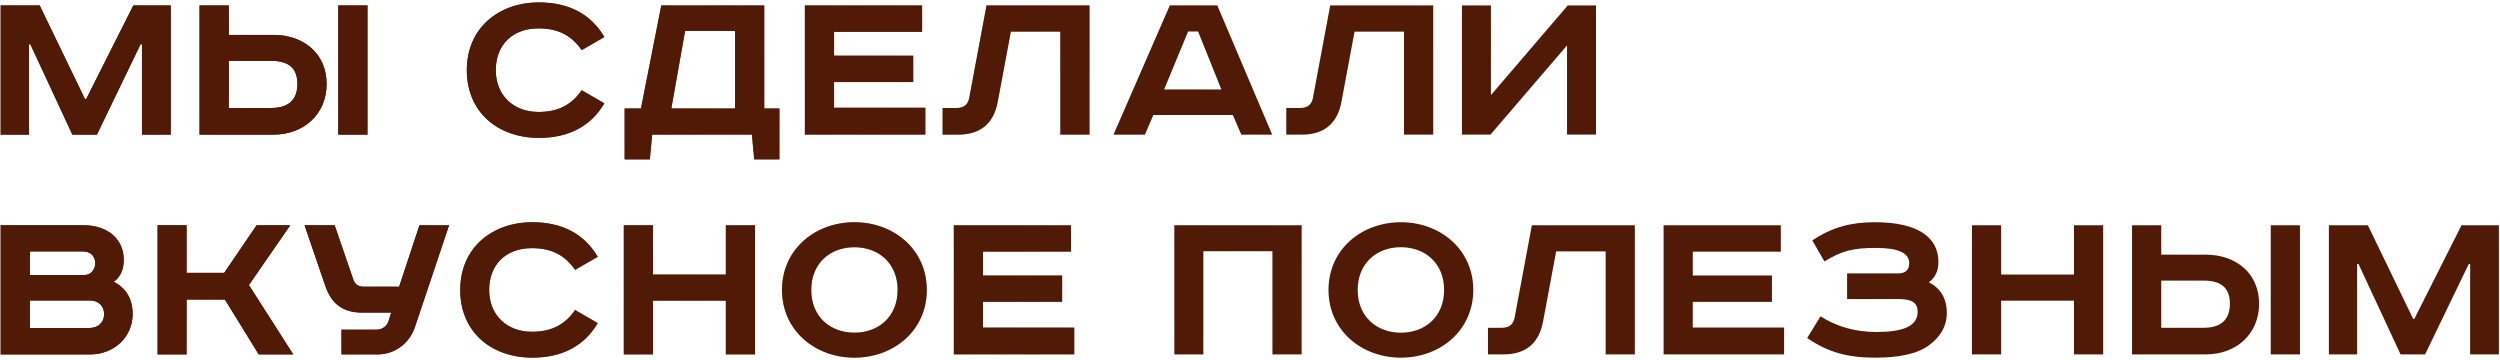 <?xml version="1.0" encoding="UTF-8"?> <svg xmlns="http://www.w3.org/2000/svg" width="910" height="131" viewBox="0 0 910 131" fill="none"> <path d="M0.25 1.995H14.445L30.935 36.08H31.36L48.53 1.995H62.13V49H51.675V16.105H51.165L35.27 49H26.345L11.045 16.105H10.535V49H0.25V1.995ZM123.131 1.995H133.756V49H123.131V1.995ZM72.641 1.995H83.266V12.705H99.501C110.551 12.705 118.881 19.505 118.881 30.555C118.881 41.605 110.551 49 99.501 49H72.641V1.995ZM83.266 22.14V39.31H98.736C105.026 39.31 108.256 36.335 108.256 30.555C108.256 24.775 105.026 22.14 98.736 22.14H83.266ZM219.986 13.47L211.741 18.23C208.171 13.13 203.496 10.325 196.016 10.325C186.581 10.325 180.461 16.275 180.461 25.54C180.461 34.635 186.836 40.755 196.016 40.755C203.496 40.755 208.171 37.95 211.741 32.85L219.986 37.61C215.141 45.855 207.151 50.19 196.186 50.19C181.141 50.19 169.921 40.755 169.921 25.54C169.921 10.325 181.396 0.89 196.186 0.89C207.151 0.89 215.141 5.225 219.986 13.47ZM240.706 1.995H278.191V39.48H283.716V58.01H274.536L273.686 49H237.391L236.541 58.01H227.361V39.48H233.311L240.706 1.995ZM249.376 11.26L244.361 39.48H267.566V11.26H249.376ZM292.975 1.995H335.645V11.6H303.6V20.27H332.415V29.875H303.6V39.225H336.835V49H292.975V1.995ZM359.096 1.995H396.581V49H385.956V11.515H367.936L363.176 37.015C361.646 45.345 356.461 49 348.726 49H343.116V39.31H348.216C350.681 39.31 352.296 38.205 352.806 35.655L359.096 1.995ZM432.458 11.43L423.703 32.595H444.613L436.113 11.43H432.458ZM425.828 1.995H443.083L463.058 49H451.838L448.778 41.86H419.793L416.733 49H405.343L425.828 1.995ZM484.205 1.995H521.69V49H511.065V11.515H493.045L488.285 37.015C486.755 45.345 481.57 49 473.835 49H468.225V39.31H473.325C475.79 39.31 477.405 38.205 477.915 35.655L484.205 1.995ZM532.151 1.995H542.691V34.635L570.656 1.995H580.941V49H570.401V16.53L542.521 49H532.151V1.995ZM0.25 81.995H30.51C39.01 81.995 45.045 86.925 45.045 94.575C45.045 97.975 43.855 100.865 41.39 102.565C45.725 104.775 48.275 108.6 48.275 114.38C48.275 122.455 41.73 129 32.805 129H0.25V81.995ZM10.875 91.515V100.1H30.85C33.145 100.1 34.675 97.975 34.675 95.85C34.675 93.81 33.57 91.515 30 91.515H10.875ZM10.875 109.365V119.395H32.465C35.865 119.395 37.905 117.27 37.905 114.38C37.905 111.32 35.78 109.365 32.72 109.365H10.875ZM57.367 81.995H67.907V99.335H81.592L93.407 81.995H105.647L90.602 103.755L106.752 129H94.172L81.847 109.025H67.907V129H57.367V81.995ZM110.857 81.995H121.822L128.622 101.8C129.217 103.5 130.577 104.35 132.277 104.35H145.282L152.677 81.995H163.472L150.977 119.225C149.022 124.92 143.752 129 137.547 129H124.287V119.99H137.037C138.907 119.99 140.692 118.97 141.372 117.015L142.392 113.785H131.767C124.797 113.785 120.632 110.555 118.422 104.095L110.857 81.995ZM217.579 93.47L209.334 98.23C205.764 93.13 201.089 90.325 193.609 90.325C184.174 90.325 178.054 96.275 178.054 105.54C178.054 114.635 184.429 120.755 193.609 120.755C201.089 120.755 205.764 117.95 209.334 112.85L217.579 117.61C212.734 125.855 204.744 130.19 193.779 130.19C178.734 130.19 167.514 120.755 167.514 105.54C167.514 90.325 178.989 80.89 193.779 80.89C204.744 80.89 212.734 85.225 217.579 93.47ZM227.059 81.995H237.684V99.93H264.204V81.995H274.829V129H264.204V109.45H237.684V129H227.059V81.995ZM295.283 105.54C295.283 115.23 302.168 121.095 311.008 121.095C319.848 121.095 326.733 115.23 326.733 105.54C326.733 95.85 319.848 89.985 311.008 89.985C302.168 89.985 295.283 95.85 295.283 105.54ZM337.358 105.54C337.358 120.33 325.288 130.19 311.008 130.19C296.728 130.19 284.658 120.33 284.658 105.54C284.658 90.75 296.728 80.89 311.008 80.89C325.288 80.89 337.358 90.75 337.358 105.54ZM347.187 81.995H389.857V91.6H357.812V100.27H386.627V109.875H357.812V119.225H391.047V129H347.187V81.995ZM427.471 81.995H473.796V129H463.171V91.43H438.011V129H427.471V81.995ZM494.201 105.54C494.201 115.23 501.086 121.095 509.926 121.095C518.766 121.095 525.651 115.23 525.651 105.54C525.651 95.85 518.766 89.985 509.926 89.985C501.086 89.985 494.201 95.85 494.201 105.54ZM536.276 105.54C536.276 120.33 524.206 130.19 509.926 130.19C495.646 130.19 483.576 120.33 483.576 105.54C483.576 90.75 495.646 80.89 509.926 80.89C524.206 80.89 536.276 90.75 536.276 105.54ZM557.599 81.995H595.084V129H584.459V91.515H566.439L561.679 117.015C560.149 125.345 554.964 129 547.229 129H541.619V119.31H546.719C549.184 119.31 550.799 118.205 551.309 115.655L557.599 81.995ZM605.546 81.995H648.216V91.6H616.171V100.27H644.986V109.875H616.171V119.225H649.406V129H605.546V81.995ZM672.348 99.505H691.048C693.598 99.505 694.958 98.23 694.958 95.765C694.958 92.11 691.048 90.24 682.718 90.24C674.388 90.24 670.138 91.43 664.103 95.17L659.683 87.52C667.163 82.505 674.133 80.89 682.548 80.89C690.028 80.89 696.233 82.165 700.313 85.055C703.713 87.435 705.583 90.835 705.583 95.425C705.583 98.485 704.393 101.205 702.098 102.735C706.348 104.945 708.643 108.6 708.643 113.955C708.643 118.715 706.348 122.54 702.268 125.6C697.848 128.915 690.963 130.19 682.633 130.19C672.433 130.19 665.463 128.235 657.813 123.05L662.658 115.145C668.608 118.885 675.153 120.84 683.143 120.84C692.153 120.84 698.018 118.97 698.018 113.53C698.018 110.385 696.233 108.855 691.048 108.855H672.348V99.505ZM717.788 81.995H728.413V99.93H754.933V81.995H765.558V129H754.933V109.45H728.413V129H717.788V81.995ZM826.557 81.995H837.182V129H826.557V81.995ZM776.067 81.995H786.692V92.705H802.927C813.977 92.705 822.307 99.505 822.307 110.555C822.307 121.605 813.977 129 802.927 129H776.067V81.995ZM786.692 102.14V119.31H802.162C808.452 119.31 811.682 116.335 811.682 110.555C811.682 104.775 808.452 102.14 802.162 102.14H786.692ZM847.711 81.995H861.906L878.396 116.08H878.821L895.991 81.995H909.591V129H899.136V96.105H898.626L882.731 129H873.806L858.506 96.105H857.996V129H847.711V81.995Z" fill="url(#paint0_linear_45_1194)"></path> <path d="M0.25 1.995H14.445L30.935 36.08H31.36L48.53 1.995H62.13V49H51.675V16.105H51.165L35.27 49H26.345L11.045 16.105H10.535V49H0.25V1.995ZM123.131 1.995H133.756V49H123.131V1.995ZM72.641 1.995H83.266V12.705H99.501C110.551 12.705 118.881 19.505 118.881 30.555C118.881 41.605 110.551 49 99.501 49H72.641V1.995ZM83.266 22.14V39.31H98.736C105.026 39.31 108.256 36.335 108.256 30.555C108.256 24.775 105.026 22.14 98.736 22.14H83.266ZM219.986 13.47L211.741 18.23C208.171 13.13 203.496 10.325 196.016 10.325C186.581 10.325 180.461 16.275 180.461 25.54C180.461 34.635 186.836 40.755 196.016 40.755C203.496 40.755 208.171 37.95 211.741 32.85L219.986 37.61C215.141 45.855 207.151 50.19 196.186 50.19C181.141 50.19 169.921 40.755 169.921 25.54C169.921 10.325 181.396 0.89 196.186 0.89C207.151 0.89 215.141 5.225 219.986 13.47ZM240.706 1.995H278.191V39.48H283.716V58.01H274.536L273.686 49H237.391L236.541 58.01H227.361V39.48H233.311L240.706 1.995ZM249.376 11.26L244.361 39.48H267.566V11.26H249.376ZM292.975 1.995H335.645V11.6H303.6V20.27H332.415V29.875H303.6V39.225H336.835V49H292.975V1.995ZM359.096 1.995H396.581V49H385.956V11.515H367.936L363.176 37.015C361.646 45.345 356.461 49 348.726 49H343.116V39.31H348.216C350.681 39.31 352.296 38.205 352.806 35.655L359.096 1.995ZM432.458 11.43L423.703 32.595H444.613L436.113 11.43H432.458ZM425.828 1.995H443.083L463.058 49H451.838L448.778 41.86H419.793L416.733 49H405.343L425.828 1.995ZM484.205 1.995H521.69V49H511.065V11.515H493.045L488.285 37.015C486.755 45.345 481.57 49 473.835 49H468.225V39.31H473.325C475.79 39.31 477.405 38.205 477.915 35.655L484.205 1.995ZM532.151 1.995H542.691V34.635L570.656 1.995H580.941V49H570.401V16.53L542.521 49H532.151V1.995ZM0.25 81.995H30.51C39.01 81.995 45.045 86.925 45.045 94.575C45.045 97.975 43.855 100.865 41.39 102.565C45.725 104.775 48.275 108.6 48.275 114.38C48.275 122.455 41.73 129 32.805 129H0.25V81.995ZM10.875 91.515V100.1H30.85C33.145 100.1 34.675 97.975 34.675 95.85C34.675 93.81 33.57 91.515 30 91.515H10.875ZM10.875 109.365V119.395H32.465C35.865 119.395 37.905 117.27 37.905 114.38C37.905 111.32 35.78 109.365 32.72 109.365H10.875ZM57.367 81.995H67.907V99.335H81.592L93.407 81.995H105.647L90.602 103.755L106.752 129H94.172L81.847 109.025H67.907V129H57.367V81.995ZM110.857 81.995H121.822L128.622 101.8C129.217 103.5 130.577 104.35 132.277 104.35H145.282L152.677 81.995H163.472L150.977 119.225C149.022 124.92 143.752 129 137.547 129H124.287V119.99H137.037C138.907 119.99 140.692 118.97 141.372 117.015L142.392 113.785H131.767C124.797 113.785 120.632 110.555 118.422 104.095L110.857 81.995ZM217.579 93.47L209.334 98.23C205.764 93.13 201.089 90.325 193.609 90.325C184.174 90.325 178.054 96.275 178.054 105.54C178.054 114.635 184.429 120.755 193.609 120.755C201.089 120.755 205.764 117.95 209.334 112.85L217.579 117.61C212.734 125.855 204.744 130.19 193.779 130.19C178.734 130.19 167.514 120.755 167.514 105.54C167.514 90.325 178.989 80.89 193.779 80.89C204.744 80.89 212.734 85.225 217.579 93.47ZM227.059 81.995H237.684V99.93H264.204V81.995H274.829V129H264.204V109.45H237.684V129H227.059V81.995ZM295.283 105.54C295.283 115.23 302.168 121.095 311.008 121.095C319.848 121.095 326.733 115.23 326.733 105.54C326.733 95.85 319.848 89.985 311.008 89.985C302.168 89.985 295.283 95.85 295.283 105.54ZM337.358 105.54C337.358 120.33 325.288 130.19 311.008 130.19C296.728 130.19 284.658 120.33 284.658 105.54C284.658 90.75 296.728 80.89 311.008 80.89C325.288 80.89 337.358 90.75 337.358 105.54ZM347.187 81.995H389.857V91.6H357.812V100.27H386.627V109.875H357.812V119.225H391.047V129H347.187V81.995ZM427.471 81.995H473.796V129H463.171V91.43H438.011V129H427.471V81.995ZM494.201 105.54C494.201 115.23 501.086 121.095 509.926 121.095C518.766 121.095 525.651 115.23 525.651 105.54C525.651 95.85 518.766 89.985 509.926 89.985C501.086 89.985 494.201 95.85 494.201 105.54ZM536.276 105.54C536.276 120.33 524.206 130.19 509.926 130.19C495.646 130.19 483.576 120.33 483.576 105.54C483.576 90.75 495.646 80.89 509.926 80.89C524.206 80.89 536.276 90.75 536.276 105.54ZM557.599 81.995H595.084V129H584.459V91.515H566.439L561.679 117.015C560.149 125.345 554.964 129 547.229 129H541.619V119.31H546.719C549.184 119.31 550.799 118.205 551.309 115.655L557.599 81.995ZM605.546 81.995H648.216V91.6H616.171V100.27H644.986V109.875H616.171V119.225H649.406V129H605.546V81.995ZM672.348 99.505H691.048C693.598 99.505 694.958 98.23 694.958 95.765C694.958 92.11 691.048 90.24 682.718 90.24C674.388 90.24 670.138 91.43 664.103 95.17L659.683 87.52C667.163 82.505 674.133 80.89 682.548 80.89C690.028 80.89 696.233 82.165 700.313 85.055C703.713 87.435 705.583 90.835 705.583 95.425C705.583 98.485 704.393 101.205 702.098 102.735C706.348 104.945 708.643 108.6 708.643 113.955C708.643 118.715 706.348 122.54 702.268 125.6C697.848 128.915 690.963 130.19 682.633 130.19C672.433 130.19 665.463 128.235 657.813 123.05L662.658 115.145C668.608 118.885 675.153 120.84 683.143 120.84C692.153 120.84 698.018 118.97 698.018 113.53C698.018 110.385 696.233 108.855 691.048 108.855H672.348V99.505ZM717.788 81.995H728.413V99.93H754.933V81.995H765.558V129H754.933V109.45H728.413V129H717.788V81.995ZM826.557 81.995H837.182V129H826.557V81.995ZM776.067 81.995H786.692V92.705H802.927C813.977 92.705 822.307 99.505 822.307 110.555C822.307 121.605 813.977 129 802.927 129H776.067V81.995ZM786.692 102.14V119.31H802.162C808.452 119.31 811.682 116.335 811.682 110.555C811.682 104.775 808.452 102.14 802.162 102.14H786.692ZM847.711 81.995H861.906L878.396 116.08H878.821L895.991 81.995H909.591V129H899.136V96.105H898.626L882.731 129H873.806L858.506 96.105H857.996V129H847.711V81.995Z" fill="#501A06"></path> <defs> <linearGradient id="paint0_linear_45_1194" x1="116.297" y1="46.102" x2="334.775" y2="268.138" gradientUnits="userSpaceOnUse"> <stop stop-color="#501A06"></stop> <stop offset="1" stop-color="#501A06" stop-opacity="0"></stop> </linearGradient> </defs> </svg> 